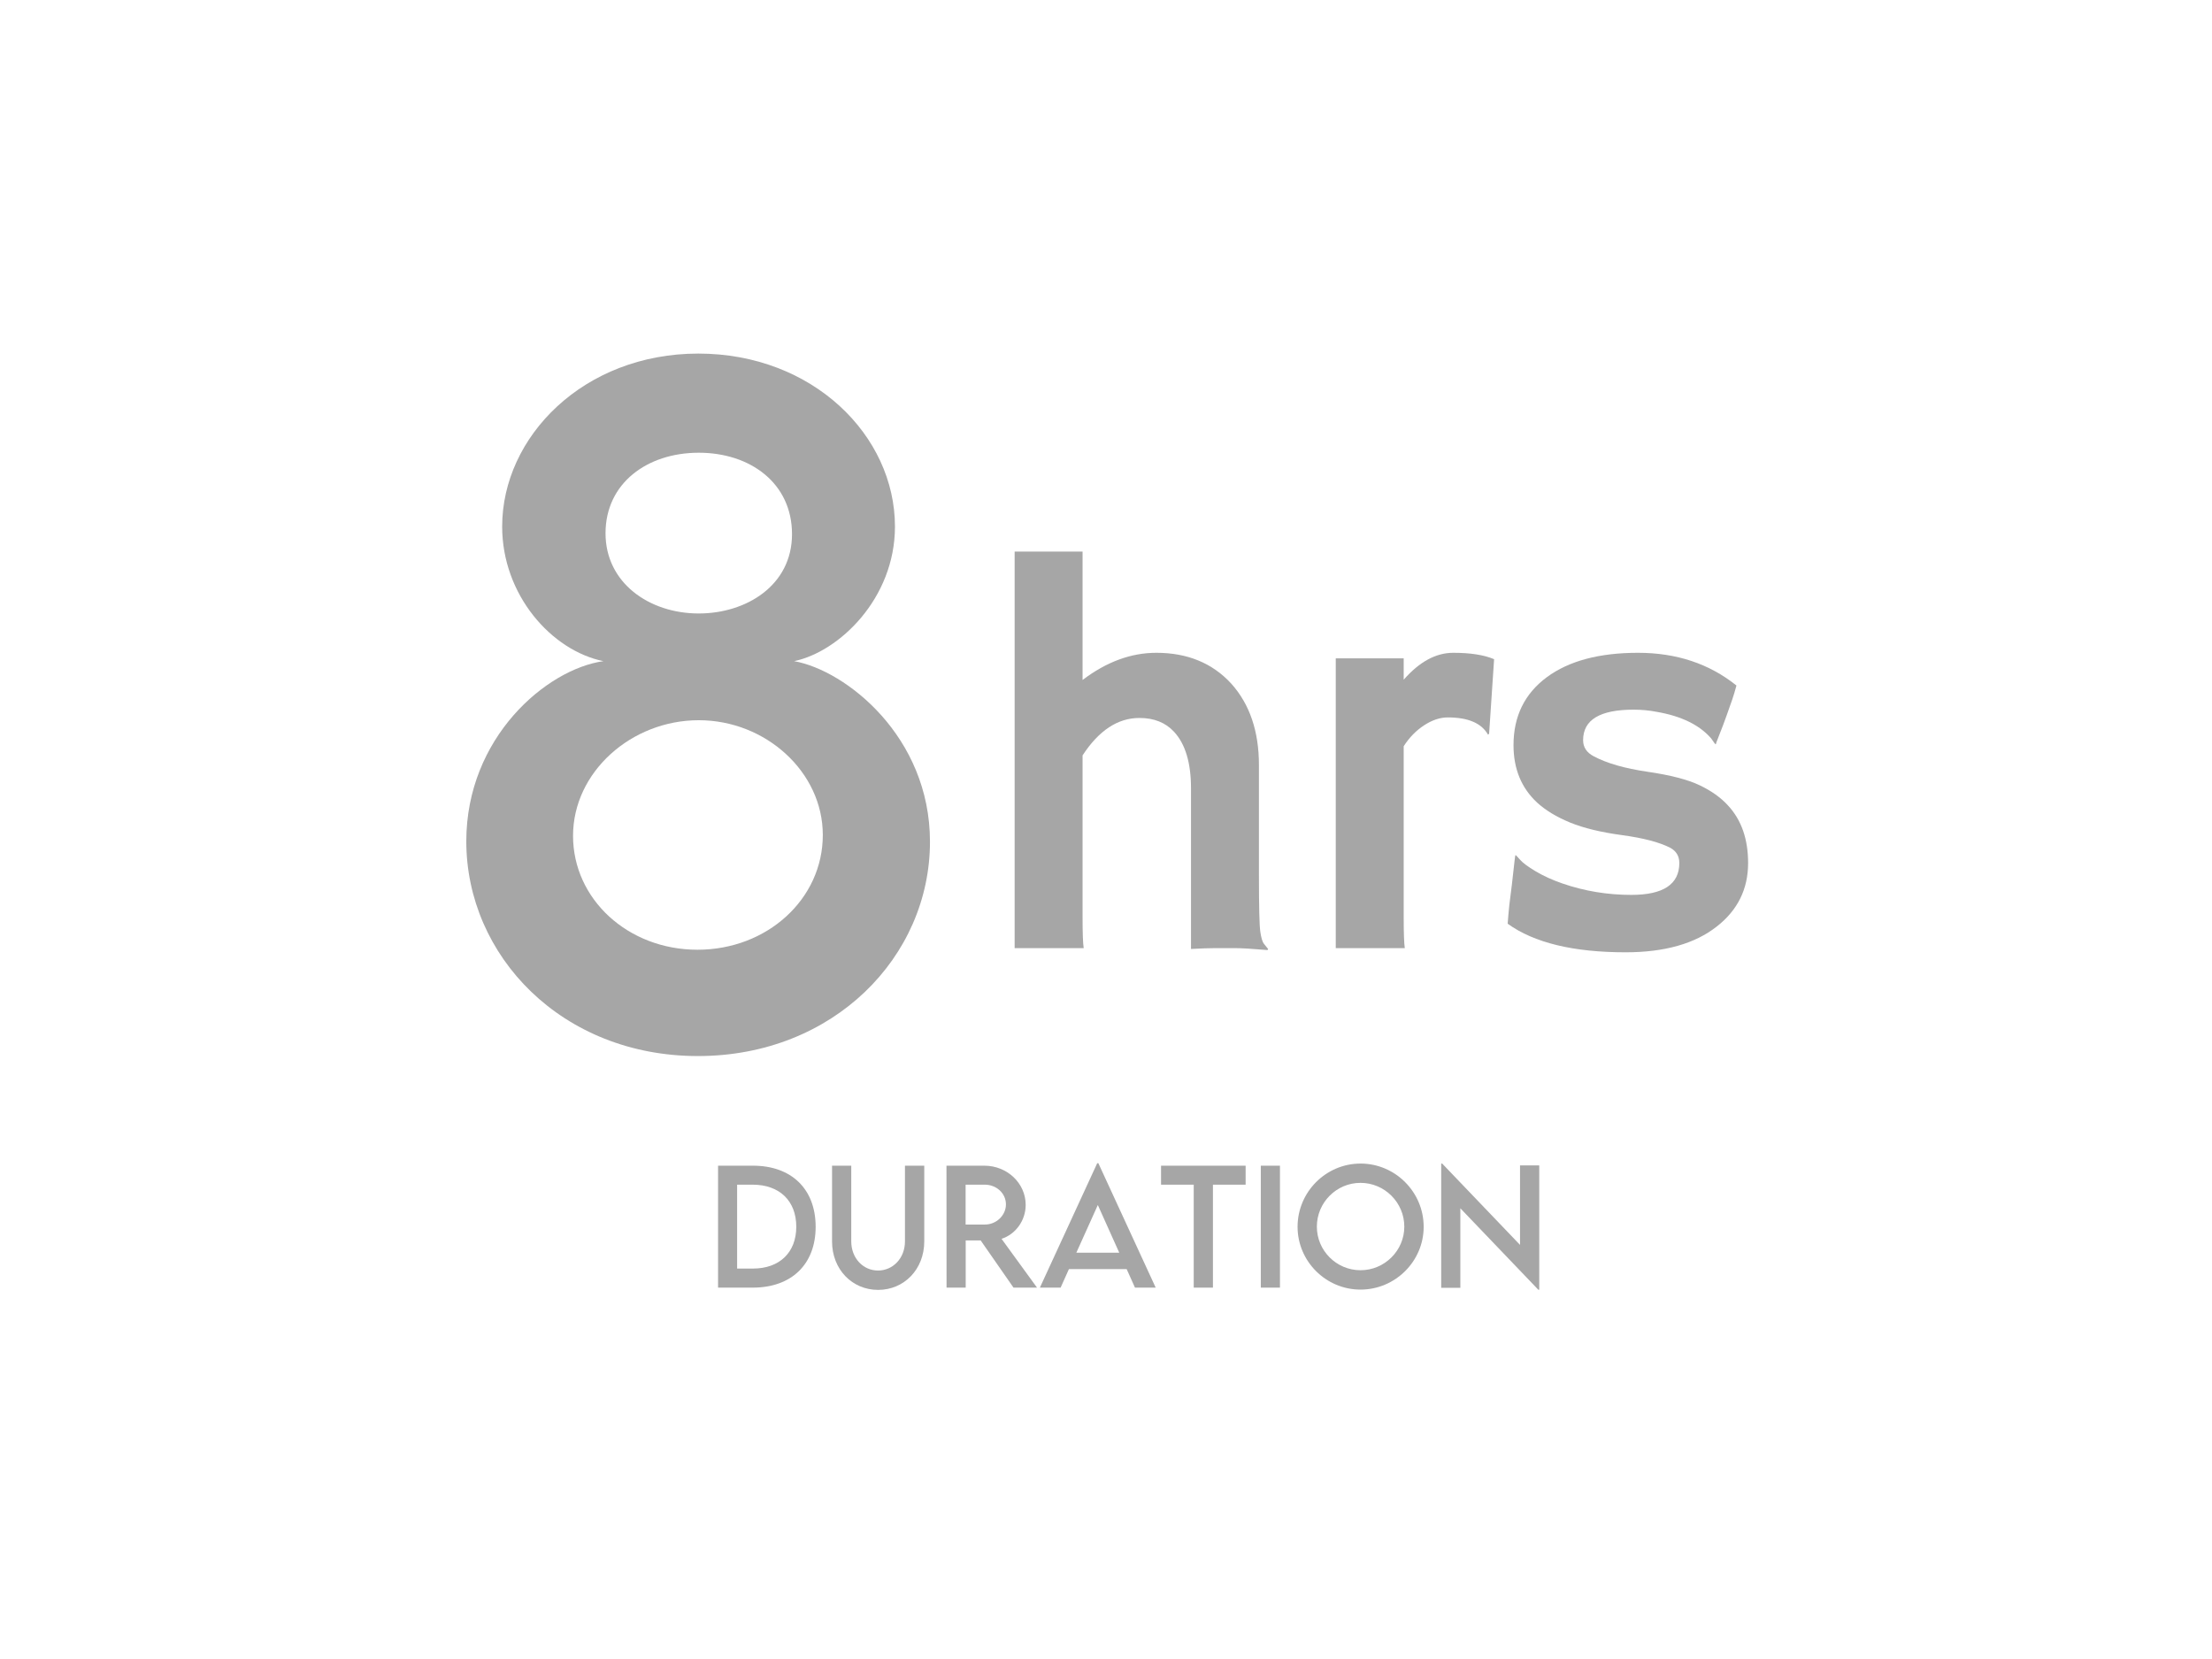 <svg version="1.0" preserveAspectRatio="xMidYMid meet" height="1536" viewBox="0 0 1536 1152" zoomAndPan="magnify" width="2048" xmlns:xlink="http://www.w3.org/1999/xlink" xmlns="http://www.w3.org/2000/svg"><defs><g></g></defs><g fill-opacity="1" fill="#a6a6a6"><g transform="translate(671.245, 658.378)"><g><path d="M 80.484 -21.562 C 80.484 -10.52 80.742 -3.332 81.266 0 L 33.312 0 L 33.312 -275.359 L 80.484 -275.359 L 80.484 -186.203 C 97.047 -198.785 114.117 -205.078 131.703 -205.078 C 153.273 -205.078 170.609 -197.953 183.703 -183.703 C 196.535 -169.453 202.953 -150.582 202.953 -127.094 L 202.953 -50.453 C 202.953 -28.754 203.27 -15.723 203.906 -11.359 C 204.551 -6.992 205.422 -4.172 206.516 -2.891 C 207.609 -1.609 208.539 -0.453 209.312 0.578 L 208.922 1.344 C 198.523 0.445 190.953 0 186.203 0 L 172.531 0 C 168.289 0 162.707 0.191 155.781 0.578 L 155.781 -110.906 C 155.781 -128.625 151.863 -141.723 144.031 -150.203 C 138.125 -156.617 130.102 -159.828 119.969 -159.828 C 104.945 -159.828 91.785 -151.16 80.484 -133.828 Z M 80.484 -21.562"></path></g></g><g transform="translate(900.966, 658.378)"><g><path d="M 73.75 -21.562 C 73.75 -10.52 74.004 -3.332 74.516 0 L 26.578 0 L 26.578 -201.219 L 73.75 -201.219 L 73.75 -186.391 C 84.664 -198.848 96.125 -205.078 108.125 -205.078 C 120.125 -205.078 129.594 -203.598 136.531 -200.641 L 133.062 -148.844 L 132.281 -148.266 C 127.789 -156.223 118.484 -160.203 104.359 -160.203 C 98.973 -160.203 93.488 -158.375 87.906 -154.719 C 82.32 -151.062 77.602 -146.219 73.75 -140.188 Z M 73.75 -21.562"></path></g></g><g transform="translate(1032.675, 658.378)"><g><path d="M 96.094 2.891 C 59.883 2.891 32.602 -3.719 14.25 -16.938 C 14.508 -20.789 14.895 -25.16 15.406 -30.047 L 17.141 -43.906 C 18.16 -53.02 18.801 -58.695 19.062 -60.938 C 19.32 -63.188 19.516 -64.406 19.641 -64.594 C 19.766 -64.789 20.789 -63.766 22.719 -61.516 C 24.645 -59.273 28.301 -56.551 33.688 -53.344 C 39.082 -50.133 45.312 -47.305 52.375 -44.859 C 67.656 -39.598 83.57 -36.969 100.125 -36.969 C 122.332 -36.969 133.438 -44.348 133.438 -59.109 C 133.438 -63.859 131.32 -67.391 127.094 -69.703 C 119.52 -73.555 108.379 -76.477 93.672 -78.469 C 78.973 -80.457 66.938 -83.375 57.562 -87.219 C 48.195 -91.07 40.562 -95.695 34.656 -101.094 C 23.75 -111.238 18.297 -124.523 18.297 -140.953 C 18.297 -160.973 26 -176.695 41.406 -188.125 C 56.676 -199.426 77.789 -205.078 104.75 -205.078 C 131.445 -205.078 154.234 -197.504 173.109 -182.359 C 172.211 -179.016 171.25 -175.801 170.219 -172.719 C 167.27 -164.25 165.086 -158.156 163.672 -154.438 L 159.25 -143.078 C 158.988 -142.047 158.797 -141.531 158.672 -141.531 C 158.41 -141.531 157.383 -142.879 155.594 -145.578 C 147.5 -154.941 134.914 -161.102 117.844 -164.062 C 112.582 -165.082 107.191 -165.594 101.672 -165.594 C 78.305 -165.594 66.625 -158.535 66.625 -144.422 C 66.625 -139.535 69.062 -135.812 73.938 -133.25 C 83.051 -128.375 95.535 -124.781 111.391 -122.469 C 127.242 -120.156 139.281 -117.039 147.5 -113.125 C 155.719 -109.207 162.328 -104.488 167.328 -98.969 C 176.578 -88.957 181.203 -75.672 181.203 -59.109 C 181.203 -41.016 173.945 -26.316 159.438 -15.016 C 144.289 -3.078 123.176 2.891 96.094 2.891 Z M 96.094 2.891"></path></g></g></g><g fill-opacity="1" fill="#a6a6a6"><g transform="translate(300.945, 725.7)"><g><path d="M 183.691 7.617 C 277.734 7.617 344.824 -61.23 344.824 -141.211 C 344.824 -214.16 286.523 -260.156 250.488 -266.602 C 281.543 -273.047 320.508 -309.961 320.508 -360.059 C 320.508 -423.34 263.379 -480.176 183.984 -480.176 C 104.297 -480.176 47.754 -422.461 47.754 -360.059 C 47.754 -312.598 82.031 -273.926 118.066 -266.602 C 78.516 -261.035 22.852 -213.574 22.852 -141.504 C 22.852 -62.109 89.062 7.617 183.691 7.617 Z M 184.277 -299.707 C 149.707 -299.707 119.531 -321.094 119.531 -355.371 C 119.531 -390.234 148.535 -411.328 184.277 -411.328 C 220.02 -411.328 249.023 -390.234 249.023 -354.785 C 249.023 -319.043 217.09 -299.707 184.277 -299.707 Z M 183.398 -66.211 C 135.059 -66.211 96.973 -101.367 96.973 -145.312 C 96.973 -189.551 137.402 -225.586 184.277 -225.586 C 230.859 -225.586 270.41 -189.551 270.41 -145.898 C 270.41 -101.367 231.738 -66.211 183.398 -66.211 Z M 183.398 -66.211"></path></g></g></g><g fill-opacity="1" fill="#a6a6a6"><g transform="translate(490.475, 894.123)"><g><path d="M 32.254 -84.676 L 8.141 -84.676 L 8.141 0 L 32.254 0 C 59.148 0 75.906 -16.23 75.906 -42.234 C 75.906 -68.445 59.148 -84.73 32.254 -84.676 Z M 32.359 -13.238 L 21.379 -13.238 L 21.379 -71.492 L 32.199 -71.492 C 50.797 -71.492 62.457 -60.25 62.457 -42.285 C 62.457 -24.426 50.848 -13.238 32.359 -13.238 Z M 32.359 -13.238"></path></g></g></g><g fill-opacity="1" fill="#a6a6a6"><g transform="translate(570.411, 894.123)"><g><path d="M 39.344 1.574 C 57.363 1.574 71.387 -12.66 71.387 -32.094 L 71.387 -84.676 L 57.992 -84.676 L 57.992 -32.148 C 57.992 -20.434 49.641 -11.871 39.293 -11.871 C 28.945 -11.871 20.695 -20.434 20.695 -32.148 L 20.695 -84.676 L 7.355 -84.676 L 7.355 -32.094 C 7.355 -12.66 21.328 1.574 39.344 1.574 Z M 39.344 1.574"></path></g></g></g><g fill-opacity="1" fill="#a6a6a6"><g transform="translate(649.086, 894.123)"><g><path d="M 71.02 0 L 46.383 -33.883 C 56.102 -37.031 63.141 -46.539 63.141 -57.469 C 63.141 -72.543 50.219 -84.676 34.461 -84.676 L 8.141 -84.676 L 8.195 0 L 21.484 0 L 21.484 -32.777 L 31.887 -32.777 L 54.684 0 Z M 21.434 -43.809 L 21.434 -71.492 L 34.773 -71.492 C 42.652 -71.492 49.43 -65.66 49.43 -57.781 C 49.43 -50.219 42.758 -43.758 34.773 -43.809 Z M 21.434 -43.809"></path></g></g></g><g fill-opacity="1" fill="#a6a6a6"><g transform="translate(720.881, 894.123)"><g><path d="M 67.238 0 L 81.629 0 L 41.812 -86.41 L 41.027 -86.41 L 1.207 0 L 15.602 0 L 21.379 -12.871 L 61.461 -12.871 Z M 26.527 -24.27 L 41.445 -57.363 L 56.312 -24.27 Z M 26.527 -24.27"></path></g></g></g><g fill-opacity="1" fill="#a6a6a6"><g transform="translate(803.757, 894.123)"><g><path d="M 61.195 -84.676 L 2.469 -84.676 L 2.469 -71.492 L 25.16 -71.492 L 25.16 0 L 38.504 0 L 38.504 -71.492 L 61.195 -71.492 Z M 61.195 -84.676"></path></g></g></g><g fill-opacity="1" fill="#a6a6a6"><g transform="translate(867.359, 894.123)"><g><path d="M 8.141 0 L 21.434 0 L 21.434 -84.676 L 8.141 -84.676 Z M 8.141 0"></path></g></g></g><g fill-opacity="1" fill="#a6a6a6"><g transform="translate(896.928, 894.123)"><g><path d="M 47.801 1.367 C 71.914 1.367 91.664 -18.281 91.664 -42.234 C 91.664 -66.398 71.914 -86.148 47.855 -86.148 C 23.742 -86.148 4.098 -66.398 4.098 -42.234 C 4.098 -18.281 23.742 1.367 47.801 1.367 Z M 47.801 -12.082 C 31.098 -12.082 17.492 -25.688 17.492 -42.34 C 17.492 -59.094 31.098 -72.754 47.801 -72.754 C 64.508 -72.754 78.215 -59.094 78.215 -42.34 C 78.215 -25.688 64.508 -12.082 47.801 -12.082 Z M 47.801 -12.082"></path></g></g></g><g fill-opacity="1" fill="#a6a6a6"><g transform="translate(992.62, 894.123)"><g><path d="M 62.879 -84.887 L 62.879 -29.68 L 8.824 -86.148 L 8.141 -86.148 L 8.141 0.105 L 21.434 0.105 L 21.434 -55.102 L 75.59 1.473 L 76.219 1.473 L 76.219 -84.887 Z M 62.879 -84.887"></path></g></g></g></svg>